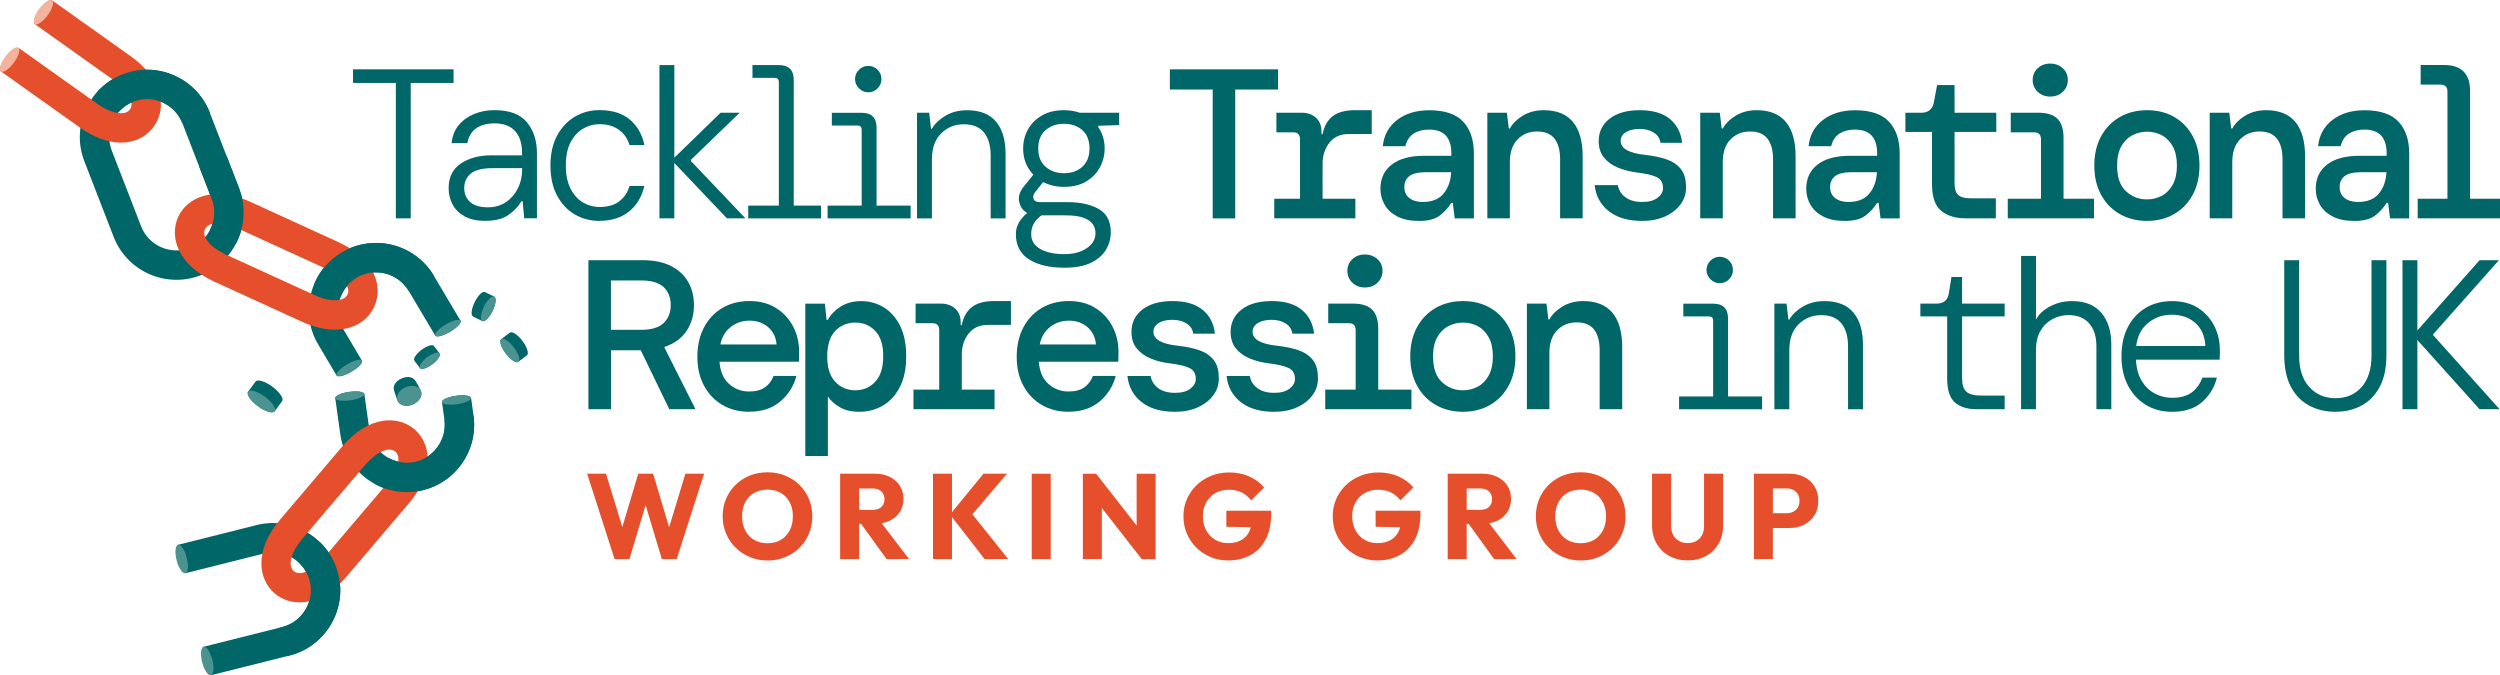 <?xml version="1.0" encoding="UTF-8"?><svg id="Layer_1" xmlns="http://www.w3.org/2000/svg" viewBox="0 0 841.89 227.42"><defs><style>.cls-1{fill:#f3b39c;}.cls-2{fill:#4b9391;}.cls-3{fill:#016668;}.cls-4{fill:#e54f2b;}</style></defs><path class="cls-3" d="M408.38,73.53V30.16h-14.42v-6.81h36.43v6.81h-14.42v43.38h-7.6Z"/><path class="cls-3" d="M429.11,73.53v-6.6h8.68v-20c0-1.58-.77-2.37-2.29-2.37h-5.67v-6.6h8.53c1.96,0,3.56.56,4.8,1.68,1.24,1.12,1.86,2.69,1.86,4.7v.86h.36c.52-2.68,1.66-4.7,3.4-6.06s4.29-2.04,7.64-2.04h5.52v8.03h-7.74c-2.82,0-4.99.98-6.52,2.94-1.53,1.96-2.29,4.3-2.29,7.03v11.83h11.04v6.6h-27.32Z"/><path class="cls-3" d="M477.71,74.39c-2.82,0-5.19-.49-7.1-1.47-1.91-.98-3.35-2.29-4.3-3.94-.96-1.65-1.44-3.45-1.44-5.41,0-3.49,1.28-6.21,3.84-8.17,2.55-1.96,6.17-2.94,10.86-2.94h9.18v-.79c0-5.35-2.49-8.03-7.46-8.03-2.06,0-3.79.44-5.2,1.33s-2.35,2.31-2.83,4.27h-7.6c.38-3.73,2-6.68,4.84-8.85,2.84-2.18,6.44-3.26,10.79-3.26,5.26,0,9.08,1.29,11.47,3.87,2.39,2.58,3.58,6.14,3.58,10.68v21.87h-6.45l-.65-5.23h-.5c-1.05,1.67-2.37,3.11-3.94,4.3s-3.94,1.79-7.1,1.79ZM479.15,68.01c3.11,0,5.44-.94,6.99-2.83,1.55-1.89,2.4-4.29,2.55-7.2h-8.32c-2.72,0-4.65.44-5.77,1.33s-1.68,2.11-1.68,3.69.56,2.81,1.68,3.69,2.64,1.33,4.55,1.33Z"/><path class="cls-3" d="M500.87,73.53v-35.56h6.59l.64,5.3h.36c.95-1.72,2.44-3.18,4.44-4.37,2.01-1.19,4.33-1.79,6.95-1.79,4.35,0,7.63,1.31,9.82,3.94,2.2,2.63,3.3,6.5,3.3,11.62v20.86h-7.6v-19.93c0-2.96-.62-5.26-1.86-6.88-1.24-1.62-3.2-2.44-5.88-2.44s-4.81.89-6.56,2.65c-1.75,1.77-2.62,4.33-2.62,7.67v18.93h-7.6Z"/><path class="cls-3" d="M552.92,74.39c-4.69,0-8.41-1.1-11.18-3.3-2.77-2.2-4.35-5.11-4.73-8.75h7.81c.29,1.67,1.13,3.04,2.55,4.09,1.41,1.05,3.29,1.58,5.63,1.58s3.98-.47,5.2-1.4c1.22-.93,1.83-2.02,1.83-3.26,0-1.82-.73-3.06-2.19-3.73-1.46-.67-3.6-1.17-6.42-1.51-2.44-.29-4.65-.85-6.63-1.68-1.98-.84-3.55-1.98-4.7-3.44-1.15-1.46-1.72-3.28-1.72-5.48,0-3.11,1.22-5.62,3.66-7.53,2.44-1.91,5.83-2.87,10.18-2.87s7.72.98,10.11,2.94c2.39,1.96,3.77,4.64,4.16,8.03h-7.31c-.19-1.43-.93-2.57-2.22-3.41-1.29-.83-2.89-1.25-4.8-1.25s-3.51.37-4.66,1.11c-1.15.74-1.72,1.71-1.72,2.9,0,2.58,2.77,4.16,8.32,4.73,2.63.29,4.97.78,7.03,1.47,2.05.69,3.68,1.77,4.87,3.23,1.19,1.46,1.79,3.5,1.79,6.13.05,2.15-.56,4.09-1.83,5.81-1.27,1.72-3.01,3.08-5.23,4.09-2.22,1-4.82,1.51-7.78,1.51Z"/><path class="cls-3" d="M572.56,73.53v-35.56h6.6l.64,5.3h.36c.96-1.72,2.44-3.18,4.45-4.37,2.01-1.19,4.33-1.79,6.95-1.79,4.35,0,7.62,1.31,9.82,3.94,2.2,2.63,3.3,6.5,3.3,11.62v20.86h-7.6v-19.93c0-2.96-.62-5.26-1.86-6.88-1.24-1.62-3.2-2.44-5.88-2.44s-4.81.89-6.56,2.65c-1.75,1.77-2.62,4.33-2.62,7.67v18.93h-7.6Z"/><path class="cls-3" d="M621.1,74.39c-2.82,0-5.19-.49-7.1-1.47-1.91-.98-3.35-2.29-4.3-3.94-.96-1.65-1.44-3.45-1.44-5.41,0-3.49,1.28-6.21,3.84-8.17,2.55-1.96,6.17-2.94,10.86-2.94h9.18v-.79c0-5.35-2.49-8.03-7.46-8.03-2.06,0-3.79.44-5.2,1.33-1.41.88-2.35,2.31-2.83,4.27h-7.6c.38-3.73,2-6.68,4.84-8.85s6.44-3.26,10.79-3.26c5.26,0,9.08,1.29,11.47,3.87,2.39,2.58,3.58,6.14,3.58,10.68v21.87h-6.45l-.65-5.23h-.5c-1.05,1.67-2.37,3.11-3.94,4.3s-3.94,1.79-7.1,1.79ZM622.53,68.01c3.11,0,5.44-.94,6.99-2.83,1.55-1.89,2.4-4.29,2.55-7.2h-8.32c-2.72,0-4.65.44-5.77,1.33s-1.68,2.11-1.68,3.69.56,2.81,1.68,3.69c1.12.88,2.64,1.33,4.55,1.33Z"/><path class="cls-3" d="M662,73.53c-3.49,0-6.26-.85-8.31-2.55-2.06-1.7-3.08-4.72-3.08-9.07v-17.49h-8.96v-6.45h5.3c2.44,0,3.87-1.19,4.3-3.58l1.08-5.74h5.88v9.32h14.05v6.45h-14.05v17.35c0,1.87.42,3.17,1.25,3.91.84.74,2.28,1.11,4.34,1.11h8.31v6.74h-10.11Z"/><path class="cls-3" d="M676.13,73.53v-6.6h11.18v-20c0-1.58-.77-2.37-2.29-2.37h-7.89v-6.6h9.25c2.96,0,5.12.68,6.49,2.04,1.36,1.36,2.04,3.53,2.04,6.49v20.43h10.25v6.6h-29.03ZM690.4,32.52c-1.68,0-3.07-.54-4.2-1.61-1.12-1.08-1.68-2.4-1.68-3.98s.56-2.89,1.68-3.94c1.12-1.05,2.52-1.58,4.2-1.58s3.14.53,4.27,1.58c1.12,1.05,1.68,2.37,1.68,3.94s-.56,2.9-1.68,3.98c-1.12,1.08-2.55,1.61-4.27,1.61Z"/><path class="cls-3" d="M722.98,74.39c-3.4,0-6.43-.76-9.11-2.29-2.68-1.53-4.78-3.69-6.31-6.49-1.53-2.8-2.29-6.08-2.29-9.86s.76-7.06,2.29-9.86c1.53-2.8,3.63-4.96,6.31-6.49,2.68-1.53,5.74-2.29,9.18-2.29s6.49.76,9.14,2.29c2.65,1.53,4.73,3.69,6.24,6.49,1.51,2.8,2.26,6.08,2.26,9.86s-.77,7.06-2.29,9.86c-1.53,2.8-3.62,4.96-6.27,6.49-2.65,1.53-5.7,2.29-9.14,2.29ZM722.98,67.15c1.82,0,3.49-.41,5.02-1.22,1.53-.81,2.76-2.07,3.69-3.76.93-1.7,1.4-3.84,1.4-6.42s-.47-4.78-1.4-6.45c-.93-1.67-2.15-2.92-3.65-3.73-1.51-.81-3.17-1.22-4.98-1.22s-3.49.41-5.02,1.22-2.76,2.06-3.69,3.73-1.4,3.82-1.4,6.45c0,3.92.99,6.8,2.98,8.64,1.98,1.84,4.34,2.76,7.06,2.76Z"/><path class="cls-3" d="M744.13,73.53v-35.56h6.6l.64,5.3h.36c.96-1.72,2.44-3.18,4.45-4.37,2.01-1.19,4.33-1.79,6.95-1.79,4.35,0,7.62,1.31,9.82,3.94,2.2,2.63,3.3,6.5,3.3,11.62v20.86h-7.6v-19.93c0-2.96-.62-5.26-1.86-6.88-1.24-1.62-3.2-2.44-5.88-2.44s-4.81.89-6.56,2.65c-1.75,1.77-2.62,4.33-2.62,7.67v18.93h-7.6Z"/><path class="cls-3" d="M792.67,74.39c-2.82,0-5.19-.49-7.1-1.47-1.91-.98-3.35-2.29-4.3-3.94-.96-1.65-1.43-3.45-1.43-5.41,0-3.49,1.28-6.21,3.84-8.17,2.56-1.96,6.18-2.94,10.86-2.94h9.18v-.79c0-5.35-2.49-8.03-7.46-8.03-2.06,0-3.79.44-5.2,1.33-1.41.88-2.36,2.31-2.83,4.27h-7.6c.38-3.73,1.99-6.68,4.84-8.85,2.84-2.18,6.44-3.26,10.79-3.26,5.26,0,9.08,1.29,11.47,3.87,2.39,2.58,3.58,6.14,3.58,10.68v21.87h-6.45l-.64-5.23h-.5c-1.05,1.67-2.37,3.11-3.94,4.3-1.58,1.19-3.94,1.79-7.1,1.79ZM794.11,68.01c3.11,0,5.44-.94,6.99-2.83,1.55-1.89,2.4-4.29,2.55-7.2h-8.31c-2.73,0-4.65.44-5.77,1.33s-1.68,2.11-1.68,3.69.56,2.81,1.68,3.69,2.64,1.33,4.55,1.33Z"/><path class="cls-3" d="M814.17,73.53v-6.6h10.02V30.87c0-1.58-.76-2.37-2.29-2.37h-6.73v-6.6h8.09c2.77,0,4.89.73,6.35,2.19,1.46,1.46,2.19,3.57,2.19,6.35v36.49h10.1v6.6h-27.72Z"/><path class="cls-3" d="M198.15,137.81v-50.19h18.2c3.92,0,7.15.67,9.71,2.01,2.56,1.34,4.47,3.14,5.74,5.41,1.26,2.27,1.9,4.84,1.9,7.71,0,3.25-.82,6.13-2.47,8.64-1.65,2.51-4.17,4.34-7.56,5.48l10.54,20.94h-8.82l-9.61-19.86h-10.03v19.86h-7.6ZM205.75,111.07h10.17c3.44,0,5.96-.76,7.56-2.29,1.6-1.53,2.4-3.54,2.4-6.02s-.79-4.55-2.37-6.06c-1.58-1.51-4.14-2.26-7.67-2.26h-10.1v16.63Z"/><path class="cls-3" d="M252.33,138.67c-3.44,0-6.48-.78-9.11-2.33-2.63-1.55-4.68-3.72-6.16-6.49-1.48-2.77-2.22-6-2.22-9.68s.73-7,2.19-9.82c1.46-2.82,3.51-5.02,6.17-6.6,2.65-1.58,5.72-2.37,9.21-2.37s6.4.78,8.89,2.33c2.48,1.55,4.41,3.62,5.77,6.2,1.36,2.58,2.04,5.42,2.04,8.53v1.54c0,.55-.03,1.16-.07,1.83h-26.74c.24,3.3,1.31,5.8,3.23,7.49,1.91,1.7,4.16,2.54,6.74,2.54,2.24,0,4.02-.47,5.34-1.4,1.31-.93,2.28-2.21,2.9-3.84h7.67c-.86,3.39-2.65,6.25-5.38,8.57-2.73,2.32-6.21,3.48-10.47,3.48ZM252.33,107.99c-2.34,0-4.42.71-6.24,2.11-1.82,1.41-2.99,3.38-3.51,5.91h18.93c-.19-2.39-1.12-4.33-2.8-5.81-1.67-1.48-3.8-2.22-6.38-2.22Z"/><path class="cls-3" d="M271.19,153.59v-51.33h6.59l.57,5.45h.43c.95-1.77,2.4-3.26,4.34-4.48,1.94-1.22,4.24-1.83,6.92-1.83s5.3.71,7.6,2.11c2.29,1.41,4.12,3.49,5.49,6.24,1.36,2.75,2.04,6.18,2.04,10.29s-.71,7.48-2.12,10.25c-1.41,2.77-3.31,4.86-5.7,6.27-2.39,1.41-5.07,2.11-8.03,2.11-2.63,0-4.83-.53-6.59-1.58-1.77-1.05-3.08-2.25-3.94-3.58v20.07h-7.6ZM288.04,131.43c2.68,0,4.91-.96,6.7-2.87,1.79-1.91,2.69-4.78,2.69-8.6s-.9-6.67-2.69-8.53c-1.79-1.86-4.03-2.8-6.7-2.8s-4.98.94-6.77,2.83c-1.79,1.89-2.69,4.74-2.69,8.57s.9,6.62,2.69,8.53,4.05,2.87,6.77,2.87Z"/><path class="cls-3" d="M307.61,137.81v-6.6h8.68v-20c0-1.58-.77-2.37-2.29-2.37h-5.67v-6.6h8.53c1.96,0,3.56.56,4.8,1.68,1.24,1.12,1.86,2.69,1.86,4.7v.86h.36c.52-2.68,1.66-4.7,3.4-6.06s4.29-2.04,7.64-2.04h5.52v8.03h-7.74c-2.82,0-4.99.98-6.52,2.94-1.53,1.96-2.29,4.3-2.29,7.03v11.83h11.04v6.6h-27.32Z"/><path class="cls-3" d="M359.88,138.67c-3.44,0-6.48-.78-9.11-2.33-2.63-1.55-4.69-3.72-6.17-6.49-1.48-2.77-2.22-6-2.22-9.68s.73-7,2.19-9.82c1.46-2.82,3.51-5.02,6.17-6.6s5.72-2.37,9.21-2.37,6.41.78,8.89,2.33c2.49,1.55,4.41,3.62,5.77,6.2,1.36,2.58,2.04,5.42,2.04,8.53v1.54c0,.55-.03,1.16-.07,1.83h-26.74c.24,3.3,1.31,5.8,3.23,7.49,1.91,1.7,4.16,2.54,6.74,2.54,2.25,0,4.03-.47,5.34-1.4,1.31-.93,2.28-2.21,2.9-3.84h7.67c-.86,3.39-2.65,6.25-5.38,8.57-2.73,2.32-6.21,3.48-10.47,3.48ZM359.88,107.99c-2.34,0-4.42.71-6.24,2.11-1.82,1.41-2.99,3.38-3.51,5.91h18.93c-.19-2.39-1.12-4.33-2.8-5.81-1.68-1.48-3.8-2.22-6.38-2.22Z"/><path class="cls-3" d="M395.58,138.67c-4.69,0-8.41-1.1-11.18-3.3-2.77-2.2-4.35-5.11-4.73-8.75h7.81c.29,1.67,1.13,3.04,2.55,4.09,1.41,1.05,3.29,1.58,5.63,1.58s3.98-.47,5.2-1.4c1.22-.93,1.83-2.02,1.83-3.26,0-1.82-.73-3.06-2.19-3.73-1.46-.67-3.6-1.17-6.42-1.51-2.44-.29-4.65-.85-6.63-1.68-1.98-.84-3.55-1.98-4.7-3.44-1.15-1.46-1.72-3.28-1.72-5.48,0-3.11,1.22-5.62,3.66-7.53,2.44-1.91,5.83-2.87,10.18-2.87s7.72.98,10.11,2.94c2.39,1.96,3.77,4.64,4.16,8.03h-7.31c-.19-1.43-.93-2.57-2.22-3.41-1.29-.83-2.89-1.25-4.8-1.25s-3.51.37-4.66,1.11c-1.15.74-1.72,1.71-1.72,2.9,0,2.58,2.77,4.16,8.32,4.73,2.63.29,4.97.78,7.03,1.47,2.05.69,3.68,1.77,4.87,3.23,1.19,1.46,1.79,3.5,1.79,6.13.05,2.15-.56,4.09-1.83,5.81-1.27,1.72-3.01,3.08-5.23,4.09-2.22,1-4.82,1.51-7.78,1.51Z"/><path class="cls-3" d="M428.97,138.67c-4.69,0-8.41-1.1-11.18-3.3-2.77-2.2-4.35-5.11-4.73-8.75h7.81c.29,1.67,1.13,3.04,2.55,4.09,1.41,1.05,3.29,1.58,5.63,1.58s3.98-.47,5.2-1.4c1.22-.93,1.83-2.02,1.83-3.26,0-1.82-.73-3.06-2.19-3.73-1.46-.67-3.6-1.17-6.42-1.51-2.44-.29-4.65-.85-6.63-1.68-1.98-.84-3.55-1.98-4.7-3.44-1.15-1.46-1.72-3.28-1.72-5.48,0-3.11,1.22-5.62,3.66-7.53,2.44-1.91,5.83-2.87,10.18-2.87s7.72.98,10.11,2.94c2.39,1.96,3.77,4.64,4.16,8.03h-7.31c-.19-1.43-.93-2.57-2.22-3.41-1.29-.83-2.89-1.25-4.8-1.25s-3.51.37-4.66,1.11c-1.15.74-1.72,1.71-1.72,2.9,0,2.58,2.77,4.16,8.32,4.73,2.63.29,4.97.78,7.03,1.47,2.05.69,3.68,1.77,4.87,3.23,1.19,1.46,1.79,3.5,1.79,6.13.05,2.15-.56,4.09-1.83,5.81-1.27,1.72-3.01,3.08-5.23,4.09-2.22,1-4.82,1.51-7.78,1.51Z"/><path class="cls-3" d="M446.28,137.81v-6.6h10.25v-20c0-1.58-.76-2.37-2.29-2.37h-6.95v-6.6h8.31c2.96,0,5.13.68,6.49,2.04,1.36,1.36,2.04,3.53,2.04,6.49v20.43h11.18v6.6h-29.03ZM459.61,96.81c-1.67,0-3.07-.54-4.19-1.61-1.12-1.08-1.69-2.4-1.69-3.98s.56-2.89,1.69-3.94c1.12-1.05,2.52-1.58,4.19-1.58s3.14.53,4.27,1.58,1.69,2.37,1.69,3.94-.56,2.9-1.69,3.98-2.55,1.61-4.27,1.61Z"/><path class="cls-3" d="M492.62,138.67c-3.4,0-6.43-.76-9.11-2.29-2.68-1.53-4.78-3.69-6.31-6.49-1.53-2.8-2.29-6.08-2.29-9.86s.76-7.06,2.29-9.86c1.53-2.8,3.63-4.96,6.31-6.49,2.68-1.53,5.74-2.29,9.18-2.29s6.49.76,9.14,2.29c2.65,1.53,4.73,3.69,6.24,6.49,1.51,2.8,2.26,6.08,2.26,9.86s-.77,7.06-2.29,9.86-3.62,4.96-6.27,6.49c-2.65,1.53-5.7,2.29-9.14,2.29ZM492.62,131.43c1.82,0,3.49-.41,5.02-1.22,1.53-.81,2.76-2.07,3.69-3.76.93-1.7,1.4-3.84,1.4-6.42s-.47-4.78-1.4-6.45c-.93-1.67-2.15-2.92-3.65-3.73-1.51-.81-3.17-1.22-4.98-1.22s-3.49.41-5.02,1.22-2.76,2.06-3.69,3.73c-.93,1.67-1.4,3.82-1.4,6.45,0,3.92.99,6.8,2.98,8.64,1.98,1.84,4.34,2.76,7.06,2.76Z"/><path class="cls-3" d="M514.19,137.81v-35.56h6.59l.64,5.3h.36c.95-1.72,2.44-3.18,4.44-4.37,2.01-1.19,4.33-1.79,6.95-1.79,4.35,0,7.63,1.31,9.82,3.94,2.2,2.63,3.3,6.5,3.3,11.62v20.86h-7.6v-19.93c0-2.96-.62-5.26-1.86-6.88-1.24-1.62-3.2-2.44-5.88-2.44s-4.81.89-6.56,2.65c-1.75,1.77-2.62,4.33-2.62,7.67v18.93h-7.6Z"/><path class="cls-3" d="M133.3,73.53V27.93h-14.42v-4.59h33.85v4.59h-14.42v45.6h-5.02Z"/><path class="cls-3" d="M163.49,74.39c-2.82,0-5.15-.5-6.99-1.51s-3.2-2.34-4.09-4.02c-.88-1.67-1.33-3.49-1.33-5.45,0-3.73,1.37-6.51,4.12-8.35,2.75-1.84,6.22-2.76,10.43-2.76h10.18v-.65c0-3.35-.8-5.87-2.4-7.56-1.6-1.7-3.88-2.55-6.85-2.55-2.49,0-4.53.54-6.13,1.61-1.6,1.08-2.62,2.76-3.05,5.05h-5.31c.24-2.39,1.04-4.41,2.4-6.06,1.36-1.65,3.09-2.9,5.2-3.76,2.1-.86,4.4-1.29,6.88-1.29,4.97,0,8.59,1.35,10.86,4.05,2.27,2.7,3.41,6.2,3.41,10.5v21.87h-4.3l-.5-5.74h-.43c-1.05,1.77-2.51,3.31-4.37,4.62-1.86,1.31-4.44,1.97-7.74,1.97ZM164.28,69.81c2.39,0,4.45-.6,6.17-1.79,1.72-1.19,3.05-2.75,3.98-4.66s1.4-3.92,1.4-6.02v-.72h-9.82c-3.54,0-6.04.62-7.49,1.86-1.46,1.24-2.19,2.84-2.19,4.8s.67,3.6,2.01,4.77c1.34,1.17,3.32,1.76,5.95,1.76Z"/><path class="cls-3" d="M201.86,74.39c-3.06,0-5.83-.73-8.32-2.19-2.48-1.46-4.47-3.57-5.95-6.35-1.48-2.77-2.22-6.14-2.22-10.11s.75-7.34,2.26-10.11c1.51-2.77,3.5-4.89,5.99-6.35,2.48-1.46,5.23-2.19,8.25-2.19,4.35,0,7.78,1.08,10.29,3.23,2.51,2.15,4.12,5,4.84,8.53h-5.02c-.62-2.15-1.81-3.86-3.55-5.13-1.75-1.27-3.93-1.9-6.56-1.9-1.96,0-3.8.5-5.52,1.51-1.72,1-3.12,2.52-4.19,4.55-1.07,2.03-1.61,4.65-1.61,7.85s.54,5.77,1.61,7.85c1.08,2.08,2.47,3.62,4.19,4.62,1.72,1,3.56,1.51,5.52,1.51,2.82,0,5.07-.66,6.74-1.97,1.67-1.31,2.8-3.02,3.37-5.13h5.02c-.86,3.68-2.59,6.56-5.2,8.64-2.61,2.08-5.92,3.12-9.93,3.12Z"/><path class="cls-3" d="M222.07,73.53V21.91h5.02v31.19l15.56-15.13h6.45l-16.42,15.84v.43l18.35,19.29h-6.24l-17.71-18.64v18.64h-5.02Z"/><path class="cls-3" d="M251.97,73.53v-4.3h10.31V27.65c0-.96-.48-1.43-1.44-1.43h-7.44v-4.3h8.88c3.35,0,5.02,1.67,5.02,5.02v42.3h9.19v4.3h-24.52Z"/><path class="cls-3" d="M278.7,73.53v-4.3h11.47v-25.52c0-.96-.48-1.43-1.44-1.43h-8.6v-4.3h10.04c3.35,0,5.02,1.67,5.02,5.02v26.24h11.47v4.3h-27.96ZM292.39,31.09c-1.2,0-2.24-.44-3.12-1.33-.88-.88-1.33-1.92-1.33-3.12s.44-2.29,1.33-3.16,1.92-1.29,3.12-1.29,2.29.43,3.15,1.29c.86.86,1.29,1.91,1.29,3.16s-.43,2.23-1.29,3.12c-.86.89-1.91,1.33-3.15,1.33Z"/><path class="cls-3" d="M308.81,73.53v-35.56h4.09l.64,5.38h.29c.95-1.67,2.47-3.13,4.55-4.37,2.08-1.24,4.51-1.86,7.28-1.86,4.35,0,7.6,1.28,9.75,3.84,2.15,2.56,3.22,6.18,3.22,10.86v21.72h-5.02v-21.15c0-3.3-.74-5.88-2.22-7.74-1.48-1.86-3.75-2.8-6.81-2.8s-5.5,1.02-7.6,3.05c-2.1,2.03-3.15,4.96-3.15,8.78v19.86h-5.02Z"/><path class="cls-3" d="M358.3,62.92c-1.39,0-2.67-.14-3.84-.43-1.17-.29-2.23-.67-3.19-1.15l-2.8,3.51c-.53.72-.66,1.43-.39,2.15s.97,1.08,2.11,1.08h9.39c4.3,0,7.79.78,10.47,2.33,2.68,1.55,4.02,4.17,4.02,7.85,0,2.05-.54,3.99-1.61,5.81-1.08,1.82-2.76,3.29-5.05,4.41-2.29,1.12-5.28,1.68-8.96,1.68-4.97,0-8.94-.93-11.9-2.8-2.96-1.86-4.45-4.71-4.45-8.53,0-1.48.36-2.81,1.08-3.98.72-1.17,1.62-2.21,2.73-3.12-1.44-.81-2.33-2.07-2.69-3.76-.36-1.7.13-3.38,1.47-5.05l3.3-4.09c-2.29-2.39-3.44-5.33-3.44-8.82,0-2.29.54-4.42,1.61-6.38s2.64-3.54,4.7-4.73c2.05-1.19,4.54-1.79,7.46-1.79,1.91,0,3.68.29,5.3.86h13.26v4.16l-7.03.22v.43c1.43,2.1,2.15,4.52,2.15,7.24,0,2.25-.54,4.36-1.61,6.35-1.08,1.98-2.63,3.57-4.66,4.77-2.03,1.2-4.51,1.79-7.42,1.79ZM347.26,78.84c0,2.2,1.03,3.87,3.08,5.02s4.76,1.72,8.1,1.72c3.01,0,5.51-.66,7.49-1.97,1.99-1.31,2.98-3.02,2.98-5.13,0-1.1-.3-2.09-.9-2.98-.6-.88-1.63-1.6-3.08-2.15-1.46-.55-3.5-.83-6.13-.83h-8.03c-2.34,1.58-3.51,3.68-3.51,6.31ZM358.3,58.33c2.53,0,4.6-.73,6.2-2.19,1.6-1.46,2.4-3.5,2.4-6.13s-.8-4.73-2.4-6.17c-1.6-1.43-3.67-2.15-6.2-2.15s-4.55.72-6.2,2.15c-1.65,1.43-2.47,3.49-2.47,6.17s.83,4.67,2.47,6.13c1.65,1.46,3.72,2.19,6.2,2.19Z"/><path class="cls-3" d="M565.44,137.81v-4.3h11.47v-25.52c0-.96-.48-1.43-1.44-1.43h-8.6v-4.3h10.04c3.35,0,5.02,1.67,5.02,5.02v26.24h11.47v4.3h-27.96ZM579.13,95.37c-1.2,0-2.24-.44-3.12-1.33-.88-.88-1.33-1.92-1.33-3.12s.44-2.29,1.33-3.16,1.92-1.29,3.12-1.29,2.29.43,3.15,1.29c.86.86,1.29,1.91,1.29,3.16s-.43,2.23-1.29,3.12c-.86.89-1.91,1.33-3.15,1.33Z"/><path class="cls-3" d="M597.53,137.81v-35.56h4.09l.64,5.38h.29c.95-1.67,2.47-3.13,4.55-4.37,2.08-1.24,4.51-1.86,7.28-1.86,4.35,0,7.6,1.28,9.75,3.84,2.15,2.56,3.23,6.18,3.23,10.86v21.72h-5.02v-21.15c0-3.3-.74-5.88-2.22-7.74-1.48-1.86-3.75-2.8-6.81-2.8s-5.5,1.02-7.6,3.05c-2.1,2.03-3.15,4.96-3.15,8.78v19.86h-5.02Z"/><path class="cls-3" d="M665.62,137.81c-3.11,0-5.53-.75-7.28-2.26-1.75-1.51-2.62-4.22-2.62-8.14v-20.86h-9.03v-4.3h5.38c2.48,0,3.89-1.19,4.23-3.58l.86-5.38h3.58v8.96h14.34v4.3h-14.34v20.86c0,2.15.49,3.66,1.47,4.52s2.69,1.29,5.13,1.29h7.74v4.59h-9.46Z"/><path class="cls-3" d="M680.61,137.81v-51.62h5.02v21.44c.95-1.82,2.56-3.31,4.8-4.48,2.24-1.17,4.68-1.76,7.31-1.76,4.35,0,7.64,1.31,9.89,3.94,2.25,2.63,3.37,6.21,3.37,10.75v21.72h-5.02v-21.15c0-3.3-.81-5.88-2.44-7.74-1.62-1.86-3.92-2.8-6.88-2.8-1.96,0-3.79.45-5.49,1.36-1.7.91-3.05,2.24-4.05,3.98-1,1.75-1.5,3.91-1.5,6.49v19.86h-5.02Z"/><path class="cls-3" d="M731.35,138.67c-3.3,0-6.21-.78-8.75-2.33-2.53-1.55-4.53-3.73-5.99-6.52s-2.19-6.08-2.19-9.86.72-7.05,2.15-9.82c1.44-2.77,3.43-4.92,5.99-6.45,2.55-1.53,5.53-2.29,8.93-2.29s6.36.78,8.75,2.33c2.39,1.55,4.2,3.57,5.45,6.06,1.24,2.48,1.86,5.16,1.86,8.03v1.51c0,.53-.03,1.12-.07,1.79h-28.18c.14,2.92.8,5.32,1.97,7.21s2.65,3.3,4.45,4.23c1.79.93,3.67,1.4,5.63,1.4,2.91,0,5.17-.61,6.77-1.83,1.6-1.22,2.78-2.88,3.55-4.98h4.88c-.77,3.2-2.4,5.93-4.91,8.17-2.51,2.25-5.94,3.37-10.29,3.37ZM731.28,105.98c-3.01,0-5.65.93-7.92,2.8-2.27,1.86-3.6,4.44-3.98,7.74h23.3c-.19-3.35-1.33-5.94-3.41-7.78-2.08-1.84-4.74-2.76-7.99-2.76Z"/><path class="cls-3" d="M786.44,138.67c-3.3,0-6.25-.71-8.86-2.11-2.6-1.41-4.65-3.52-6.13-6.35-1.48-2.82-2.22-6.38-2.22-10.68v-31.9h5.02v31.98c0,4.64,1.13,8.21,3.41,10.72,2.27,2.51,5.22,3.76,8.85,3.76s6.56-1.25,8.78-3.76c2.22-2.51,3.33-6.08,3.33-10.72v-31.98h5.02v31.9c0,4.3-.74,7.86-2.22,10.68-1.48,2.82-3.53,4.94-6.13,6.35-2.6,1.41-5.56,2.11-8.85,2.11Z"/><path class="cls-3" d="M809.05,137.81v-50.19h5.02v23.66l20.94-23.66h6.52l-22.15,24.95v.29l22.37,24.95h-6.74l-20.94-23.3v23.3h-5.02Z"/><path class="cls-3" d="M91.71,130.2c-2.47-1.82-5.01-2.58-5.66-1.7-.45.62-2.04,2.77-2.49,3.39-.65.88.83,3.08,3.3,4.9,1.24.91,2.49,1.56,3.51,1.86.51.15.97.22,1.33.2s.65-.14.81-.36c.45-.62,2.04-2.77,2.49-3.39.65-.88-.83-3.08-3.3-4.9Z"/><path class="cls-3" d="M155.13,108.05l-8.51,5.05-9-15.15c-3.59-6.05-11.43-8.05-17.48-4.45-2.91,1.73-4.98,4.51-5.83,7.82-.85,3.31-.36,6.74,1.37,9.66l6.22,10.48-8.51,5.05-6.22-10.48c-3.08-5.18-3.95-11.28-2.45-17.15,1.5-5.88,5.18-10.81,10.36-13.89,10.74-6.38,24.67-2.83,31.04,7.91l9,15.15Z"/><path class="cls-3" d="M82.05,71.43c.02,3.15-.63,6.31-1.95,9.29-2.45,5.55-6.9,9.8-12.52,11.98-11.65,4.51-24.79-1.29-29.31-12.94l-9.86-25.45c-2.18-5.62-2.03-11.77.42-17.32,2.45-5.55,6.9-9.8,12.52-11.98s11.78-2.03,17.32.42c5.55,2.45,9.8,6.9,11.98,12.52l9.86,25.45c1.01,2.6,1.52,5.32,1.53,8.04ZM36.79,46.23c0,1.53.29,3.05.86,4.51l9.86,25.45c2.54,6.56,9.94,9.82,16.5,7.28,3.16-1.22,5.66-3.62,7.04-6.75,1.38-3.13,1.47-6.59.24-9.75l-9.86-25.45c-1.22-3.16-3.62-5.66-6.75-7.04-3.13-1.38-6.59-1.47-9.75-.24-3.16,1.22-5.66,3.62-7.04,6.75-.74,1.68-1.11,3.46-1.1,5.24Z"/><path class="cls-4" d="M127.19,97.91c0,1.82-.38,3.63-1.17,5.36-1.82,3.99-5.39,6.64-10.05,7.48-4.25.76-9.2-.07-14.32-2.42l-29.55-13.52c-12.53-5.73-15.05-15.29-12.1-21.75,2.95-6.46,11.84-10.79,24.37-5.06l29.55,13.52c5.12,2.34,8.99,5.54,11.19,9.25,1.37,2.31,2.07,4.74,2.08,7.14ZM76.23,85.8l29.55,13.52c3.23,1.48,6.23,2.07,8.45,1.68,2.12-.38,2.63-1.49,2.8-1.85.17-.36.67-1.47-.43-3.33-1.15-1.94-3.56-3.82-6.79-5.3l-29.55-13.52c-5.35-2.45-10.08-2.37-11.25.18-1.17,2.56,1.87,6.18,7.22,8.63h0Z"/><path class="cls-4" d="M53.27,30.13c-1.46-4.06-4.66-7.93-9.25-11.19L17.66.2s-.04-.03-.05-.04l-.08-.06-.03.02c-.84-.39-2.66.88-4.21,2.99-1.62,2.2-2.33,4.35-1.54,4.92.01,0-.06.06-.05.07l.11.08,26.48,18.83c2.89,2.06,4.91,4.36,5.68,6.48.73,2.03.02,3.02-.21,3.35-.23.33-.94,1.32-3.09,1.29-2.26-.03-5.09-1.17-7.99-3.23L6.19,16.07l-.05.07c-.87-.3-2.65.96-4.17,3.01-1.62,2.2-2.42,4.32-1.64,4.9.04.03.24.18.24.18l26.36,18.74c4.59,3.26,9.29,5.01,13.61,5.06,4.73.05,8.74-1.88,11.28-5.46,1.58-2.23,2.38-4.78,2.37-7.47,0-1.62-.31-3.3-.92-4.97Z"/><ellipse class="cls-1" cx="3.26" cy="20.07" rx="4.95" ry="1.76" transform="translate(-14.82 10.78) rotate(-53.59)"/><path class="cls-1" d="M16.04,5.16c-1.62,2.2-3.56,3.52-4.35,2.95s-.11-2.84,1.51-5.04C14.83.87,16.78-.44,17.56.14s.1,2.83-1.52,5.03Z"/><path class="cls-3" d="M159.68,142.97c.06,11.17-8.17,20.96-19.53,22.54-12.37,1.72-23.84-6.94-25.56-19.31l-1.69-12.14,9.81-1.37,1.69,12.14c.97,6.97,7.43,11.84,14.39,10.87,3.35-.47,6.34-2.23,8.4-4.96,2.06-2.73,2.94-6.08,2.47-9.43l-.82-5.93,9.8-1.38.83,5.95c.14,1.01.21,2.03.22,3.02Z"/><path class="cls-3" d="M70.66,37.95l-9.23,3.58c-2.54-6.56-9.94-9.83-16.5-7.29-1.86.72-3.49,1.84-4.82,3.32l-7.35-6.63c2.38-2.64,5.27-4.63,8.59-5.92,11.65-4.51,24.8,1.29,29.31,12.94Z"/><path class="cls-3" d="M82.04,71.42c.02,3.7-.87,7.39-2.64,10.74l-8.75-4.62c1.74-3.28,1.97-7.14.64-10.57l-4.21-10.86,9.23-3.58,4.21,10.86c1,2.59,1.51,5.31,1.52,8.03Z"/><path class="cls-3" d="M116.92,122.69c-2.36,1.38-3.94,3.04-3.54,3.73.4.68,2.63.12,4.99-1.26,2.36-1.38,3.94-3.04,3.54-3.73-.4-.68-2.63-.12-4.99,1.26ZM155.09,108c-.4-.68-2.63-.12-4.99,1.26-2.36,1.38-3.94,3.04-3.54,3.73.4.68,2.63.12,4.99-1.26,2.36-1.38,3.94-3.04,3.54-3.73ZM115.09,84.99c-4.27,2.53-7.51,6.31-9.39,10.92l9.17,3.73c1.05-2.59,2.88-4.72,5.27-6.14,6.05-3.59,13.89-1.59,17.48,4.46l8.51-5.06c-6.38-10.74-20.3-14.29-31.04-7.91Z"/><ellipse class="cls-2" cx="117.64" cy="123.92" rx="4.94" ry="1.43" transform="translate(-46.45 76.26) rotate(-30.29)"/><ellipse class="cls-2" cx="150.83" cy="110.49" rx="4.94" ry="1.43" transform="translate(-35.14 91.17) rotate(-30.29)"/><path class="cls-3" d="M113.9,193.27c-3.04-12.11-15.37-19.5-27.49-16.45l-26.47,6.65h0s0,0-.01,0c-.94.24,1.91,9.7,2.44,9.58l26.45-6.64c3.29-.83,6.71-.31,9.65,1.45,2.93,1.76,5.01,4.53,5.83,7.82,1.72,6.82-2.45,13.76-9.26,15.47l-25.99,6.53s-.5.13-.5.13c-.94.24,1.46,9.77,2.4,9.59h.05s26.45-6.64,26.45-6.64c5.85-1.47,10.79-5.14,13.9-10.35,2.16-3.61,3.26-7.65,3.24-11.73,0-1.8-.24-3.62-.69-5.41Z"/><ellipse class="cls-2" cx="61.17" cy="188.26" rx="1.76" ry="4.95" transform="translate(-44.94 21.16) rotate(-14.42)"/><ellipse class="cls-2" cx="69.78" cy="222.6" rx="1.76" ry="4.95" transform="translate(-53.23 24.38) rotate(-14.42)"/><path class="cls-4" d="M144.04,154.67c.02,4.34-1.76,9.42-6.25,14.71l-21.05,24.75c-8.92,10.5-18.81,10.33-24.22,5.73-5.41-4.6-7.16-14.33,1.76-24.83l21.05-24.76c8.92-10.5,18.81-10.33,24.22-5.73,2.69,2.28,4.47,5.84,4.49,10.12ZM130.24,162.96c3.81-4.48,5.02-9.06,2.89-10.87-2.14-1.82-6.45.12-10.27,4.6l-21.05,24.76c-3.81,4.48-5.03,9.05-2.89,10.87,2.14,1.82,6.45-.12,10.27-4.6l21.05-24.75Z"/><path class="cls-3" d="M114.36,201.99c-.42,2.93-1.44,5.79-3.01,8.42-3.12,5.2-8.05,8.88-13.9,10.35-2.65.66-5.34-.95-6.01-3.6-.67-2.66.95-5.34,3.6-6.01,3.28-.82,6.06-2.89,7.82-5.83,1.76-2.94,2.27-6.36,1.44-9.64-.53-2.12-1.61-4.07-3.11-5.65-1.89-1.98-1.81-5.11.17-7,1.98-1.88,5.11-1.81,7,.17,2.69,2.82,4.6,6.3,5.55,10.07.73,2.89.87,5.85.46,8.72Z"/><path class="cls-3" d="M153.94,136.12c2.7-.39,4.8-1.33,4.69-2.12-.11-.78-2.39-1.1-5.09-.72-2.7.39-4.8,1.33-4.69,2.12.11.78,2.39,1.1,5.09.72ZM117.6,131.97c-2.7.39-4.8,1.33-4.69,2.12.11.78,2.39,1.1,5.09.72,2.7-.39,4.8-1.33,4.69-2.12-.11-.78-2.39-1.1-5.09-.72ZM159.46,139.95l-9.8,1.36c.47,3.36-.41,6.71-2.47,9.43-2.06,2.73-5.05,4.49-8.4,4.96-2.75.39-5.5-.13-7.95-1.5l-4.83,8.64c4.34,2.43,9.23,3.35,14.14,2.66,5.97-.83,11.28-3.95,14.93-8.8,2.35-3.1,3.83-6.67,4.37-10.4.3-2.09.31-4.22.01-6.36Z"/><path class="cls-2" d="M117.6,131.97c2.7-.39,4.99-.06,5.1.72s-2,1.72-4.7,2.11c-2.7.39-4.99.06-5.11-.73s2-1.72,4.7-2.11Z"/><path class="cls-2" d="M153.53,133.29c2.7-.39,4.99-.07,5.1.71.11.78-1.99,1.73-4.69,2.12-2.7.39-4.99.05-5.11-.73s2-1.71,4.7-2.1Z"/><path class="cls-3" d="M148.01,119.01h0c-.34-.45-1.53-2.04-1.87-2.5-.49-.65-2.36-.07-4.18,1.29-1.82,1.37-2.9,3-2.42,3.65.34.45,1.53,2.04,1.87,2.5.49.65,2.36.07,4.18-1.29.68-.51,1.26-1.06,1.69-1.58.29-.35.51-.68.65-.99.14-.3.21-.57.18-.79-.01-.11-.05-.21-.11-.29Z"/><path class="cls-3" d="M141.71,131.57c-.49-1.12-1.05-2.01-1.64-3.08-.84-1.51-2.66-1.99-4.82-1.05-2.15.94-3.09,2.6-2.49,4.25.41,1.15.66,2.18,1.15,3.29.44,1,1.51,1.58,2.77,1.65.02,0,.03,0,.05,0,.75.03,1.56-.11,2.35-.46.54-.24,1.02-.54,1.42-.89.2-.18.38-.36.55-.56.81-.98,1.11-2.16.67-3.16Z"/><path class="cls-3" d="M175.93,114.8c-1.59-2.11-3.49-3.35-4.25-2.78-.52.4-2.36,1.79-2.88,2.18-.19.14-.29.38-.3.7,0,.16,0,.33.03.53.06.38.2.83.41,1.31.31.72.78,1.52,1.38,2.31.4.53.82,1,1.23,1.4,1.24,1.21,2.45,1.81,3.02,1.38,0,0,0,0,0,0,.53-.4,2.36-1.79,2.88-2.18.75-.57.07-2.74-1.52-4.84Z"/><path class="cls-3" d="M166.42,99.88c-.57-.28-2.55-1.24-3.11-1.52-.81-.4-2.37,1.13-3.47,3.4-1.11,2.27-1.35,4.43-.54,4.83.57.28,2.55,1.24,3.11,1.52.24.12.55.05.89-.14.24-.13.48-.31.74-.56.63-.61,1.29-1.56,1.85-2.7.06-.11.1-.23.15-.34.58-1.29.89-2.53.86-3.38,0,0,0,0,0,0-.02-.56-.17-.95-.48-1.1Z"/><ellipse class="cls-2" cx="88.04" cy="135.19" rx="1.99" ry="5.56" transform="translate(-73.03 125.98) rotate(-53.65)"/><ellipse class="cls-2" cx="144.72" cy="121.49" rx="4.12" ry="1.47" transform="translate(-43.95 111.07) rotate(-36.85)"/><ellipse class="cls-2" cx="137.81" cy="133.29" rx="4.26" ry="3.16" transform="translate(-41.92 66.55) rotate(-23.67)"/><ellipse class="cls-2" cx="171.68" cy="118.01" rx="1.71" ry="4.78" transform="translate(-36.43 127.52) rotate(-37.12)"/><ellipse class="cls-2" cx="164.41" cy="103.99" rx="4.58" ry="1.63" transform="translate(-1.12 206.19) rotate(-64)"/><path class="cls-4" d="M269.22,163.29c-1.37-1.34-2.97-2.39-4.8-3.13-1.83-.75-3.82-1.12-5.96-1.12s-4.17.37-6,1.12c-1.83.75-3.43,1.79-4.78,3.13-1.36,1.34-2.42,2.91-3.18,4.7-.76,1.79-1.14,3.75-1.14,5.86s.38,4.04,1.14,5.84c.76,1.81,1.83,3.39,3.22,4.74,1.38,1.36,2.99,2.42,4.82,3.18,1.83.76,3.83,1.14,6,1.14s4.09-.38,5.92-1.14c1.83-.76,3.43-1.81,4.78-3.15,1.36-1.34,2.42-2.92,3.18-4.72.76-1.8,1.14-3.75,1.14-5.84s-.38-4.08-1.14-5.88c-.76-1.8-1.83-3.38-3.2-4.72ZM265.94,178.6c-.71,1.37-1.7,2.44-2.99,3.2-1.29.76-2.79,1.14-4.5,1.14-1.28,0-2.44-.22-3.5-.65-1.06-.43-1.96-1.05-2.71-1.85-.75-.8-1.32-1.76-1.73-2.87-.41-1.11-.61-2.35-.61-3.7,0-1.82.35-3.4,1.06-4.74.71-1.34,1.7-2.39,2.99-3.13,1.29-.75,2.79-1.12,4.5-1.12,1.28,0,2.44.21,3.48.63,1.04.42,1.95,1.03,2.71,1.83.76.8,1.34,1.75,1.75,2.85.41,1.1.61,2.33.61,3.68,0,1.79-.35,3.37-1.06,4.74ZM339.1,159.52h-7.9l-10.62,12.96v-12.96h-6.39v28.74h6.39v-14.14l10.99,14.14h7.94l-12.04-15.06,11.63-13.68ZM299.61,175.36c1.47-.71,2.61-1.69,3.42-2.95.81-1.26,1.22-2.73,1.22-4.42s-.41-3.12-1.22-4.4c-.81-1.28-1.94-2.27-3.38-2.99s-3.11-1.08-5.01-1.08h-11.72v28.74h6.39v-11.85h.67l8.57,11.85h7.57l-9.22-12.06c.98-.17,1.88-.45,2.7-.84ZM293.87,171.7h-4.56v-7.21h4.6c1.28,0,2.25.34,2.93,1.02.68.68,1.02,1.53,1.02,2.56,0,1.11-.35,2-1.04,2.65-.69.65-1.68.98-2.95.98ZM347.44,188.27h6.39v-28.74h-6.39v28.74ZM225.33,177.57l-5.38-18.05h-5.01l-5.37,17.99-5.5-17.99h-6.35l9.24,28.74h5.01l5.45-18.17,5.45,18.17h5.01l9.24-28.74h-6.31l-5.48,18.05ZM382.78,177l-13.64-17.47h-4.48v28.74h6.39v-17.21l13.43,17.21h4.68v-28.74h-6.39v17.47ZM543.07,163.29c-1.37-1.34-2.97-2.39-4.8-3.13-1.83-.75-3.82-1.12-5.96-1.12s-4.17.37-6,1.12c-1.83.75-3.43,1.79-4.78,3.13-1.36,1.34-2.42,2.91-3.18,4.7-.76,1.79-1.14,3.75-1.14,5.86s.38,4.04,1.14,5.84c.76,1.81,1.83,3.39,3.22,4.74,1.38,1.36,2.99,2.42,4.82,3.18s3.83,1.14,6,1.14,4.09-.38,5.92-1.14,3.43-1.81,4.78-3.15c1.36-1.34,2.42-2.92,3.18-4.72.76-1.8,1.14-3.75,1.14-5.84s-.38-4.08-1.14-5.88c-.76-1.8-1.83-3.38-3.2-4.72ZM539.79,178.6c-.71,1.37-1.7,2.44-2.99,3.2-1.29.76-2.79,1.14-4.5,1.14-1.28,0-2.44-.22-3.5-.65-1.06-.43-1.96-1.05-2.71-1.85-.75-.8-1.32-1.76-1.73-2.87-.41-1.11-.61-2.35-.61-3.7,0-1.82.35-3.4,1.06-4.74.71-1.34,1.7-2.39,2.99-3.13,1.29-.75,2.79-1.12,4.5-1.12,1.27,0,2.44.21,3.48.63,1.04.42,1.95,1.03,2.71,1.83.76.8,1.34,1.75,1.75,2.85s.61,2.33.61,3.68c0,1.79-.35,3.37-1.06,4.74ZM573.83,177.35c0,1.14-.24,2.12-.71,2.95-.48.83-1.12,1.47-1.93,1.91-.81.45-1.76.67-2.85.67s-1.97-.22-2.83-.67c-.85-.45-1.53-1.09-2.01-1.93-.49-.84-.73-1.83-.73-2.97v-17.79h-6.43v17.42c0,2.28.51,4.31,1.53,6.09,1.02,1.78,2.43,3.17,4.23,4.17,1.8,1,3.89,1.51,6.25,1.51s4.44-.5,6.23-1.51c1.79-1,3.19-2.39,4.19-4.15,1-1.76,1.51-3.79,1.51-6.07v-17.46h-6.43v17.83ZM611.05,163.78c-.85-1.37-2.01-2.42-3.48-3.16-1.47-.73-3.11-1.1-4.93-1.1h-12.01v28.74h6.39v-10.46h5.62c1.82,0,3.46-.37,4.93-1.12,1.47-.75,2.63-1.8,3.48-3.18.86-1.37,1.28-2.99,1.28-4.86s-.43-3.49-1.28-4.86ZM605.42,170.92c-.38.62-.9,1.1-1.55,1.42s-1.37.49-2.16.49h-4.68v-8.35h4.68c.79,0,1.51.16,2.16.49s1.17.8,1.55,1.42c.38.62.57,1.37.57,2.24s-.19,1.66-.57,2.28ZM463.26,177.4l8.24.13c-.15.59-.35,1.14-.61,1.64-.64,1.21-1.55,2.13-2.73,2.77s-2.61.96-4.29.96-3.12-.38-4.4-1.14c-1.28-.76-2.28-1.82-3.01-3.18-.73-1.36-1.1-2.93-1.1-4.72s.37-3.36,1.12-4.7c.75-1.34,1.78-2.39,3.11-3.13,1.33-.75,2.83-1.12,4.52-1.12,1.57,0,2.99.3,4.23.9,1.25.6,2.33,1.49,3.26,2.69l4.36-4.36c-1.33-1.57-3.01-2.81-5.03-3.7-2.02-.9-4.27-1.34-6.74-1.34-2.14,0-4.15.37-6.02,1.12-1.87.75-3.51,1.79-4.91,3.13-1.4,1.34-2.49,2.91-3.28,4.7-.79,1.79-1.18,3.73-1.18,5.82s.39,4.04,1.16,5.84c.77,1.81,1.84,3.38,3.2,4.72,1.36,1.34,2.95,2.4,4.78,3.16,1.83.76,3.79,1.14,5.88,1.14,2.85,0,5.37-.6,7.55-1.79,2.18-1.19,3.89-2.96,5.13-5.31,1.24-2.35,1.85-5.24,1.85-8.69v-.94h-15.1v5.41ZM504.21,175.36c1.47-.71,2.61-1.69,3.42-2.95.81-1.26,1.22-2.73,1.22-4.42s-.41-3.12-1.22-4.4c-.81-1.28-1.94-2.27-3.38-2.99-1.44-.72-3.11-1.08-5.01-1.08h-11.72v28.74h6.39v-11.85h.67l8.57,11.85h7.57l-9.22-12.06c.98-.17,1.88-.45,2.7-.84ZM498.47,171.7h-4.56v-7.21h4.6c1.28,0,2.25.34,2.93,1.02.68.68,1.02,1.53,1.02,2.56,0,1.11-.35,2-1.04,2.65-.69.65-1.68.98-2.95.98ZM412.99,177.4l8.24.13c-.15.59-.35,1.14-.61,1.64-.64,1.21-1.55,2.13-2.73,2.77s-2.61.96-4.29.96-3.12-.38-4.4-1.14c-1.28-.76-2.28-1.82-3.01-3.18-.73-1.36-1.1-2.93-1.1-4.72s.37-3.36,1.12-4.7c.75-1.34,1.78-2.39,3.11-3.13,1.33-.75,2.83-1.12,4.52-1.12,1.57,0,2.99.3,4.23.9,1.25.6,2.33,1.49,3.26,2.69l4.36-4.36c-1.33-1.57-3.01-2.81-5.03-3.7-2.02-.9-4.27-1.34-6.74-1.34-2.14,0-4.15.37-6.02,1.12-1.87.75-3.51,1.79-4.91,3.13-1.4,1.34-2.49,2.91-3.28,4.7-.79,1.79-1.18,3.73-1.18,5.82s.39,4.04,1.16,5.84c.77,1.81,1.84,3.38,3.2,4.72,1.36,1.34,2.95,2.4,4.78,3.16,1.83.76,3.79,1.14,5.88,1.14,2.85,0,5.37-.6,7.55-1.79,2.19-1.19,3.89-2.96,5.13-5.31,1.24-2.35,1.85-5.24,1.85-8.69v-.94h-15.1v5.41Z"/></svg>